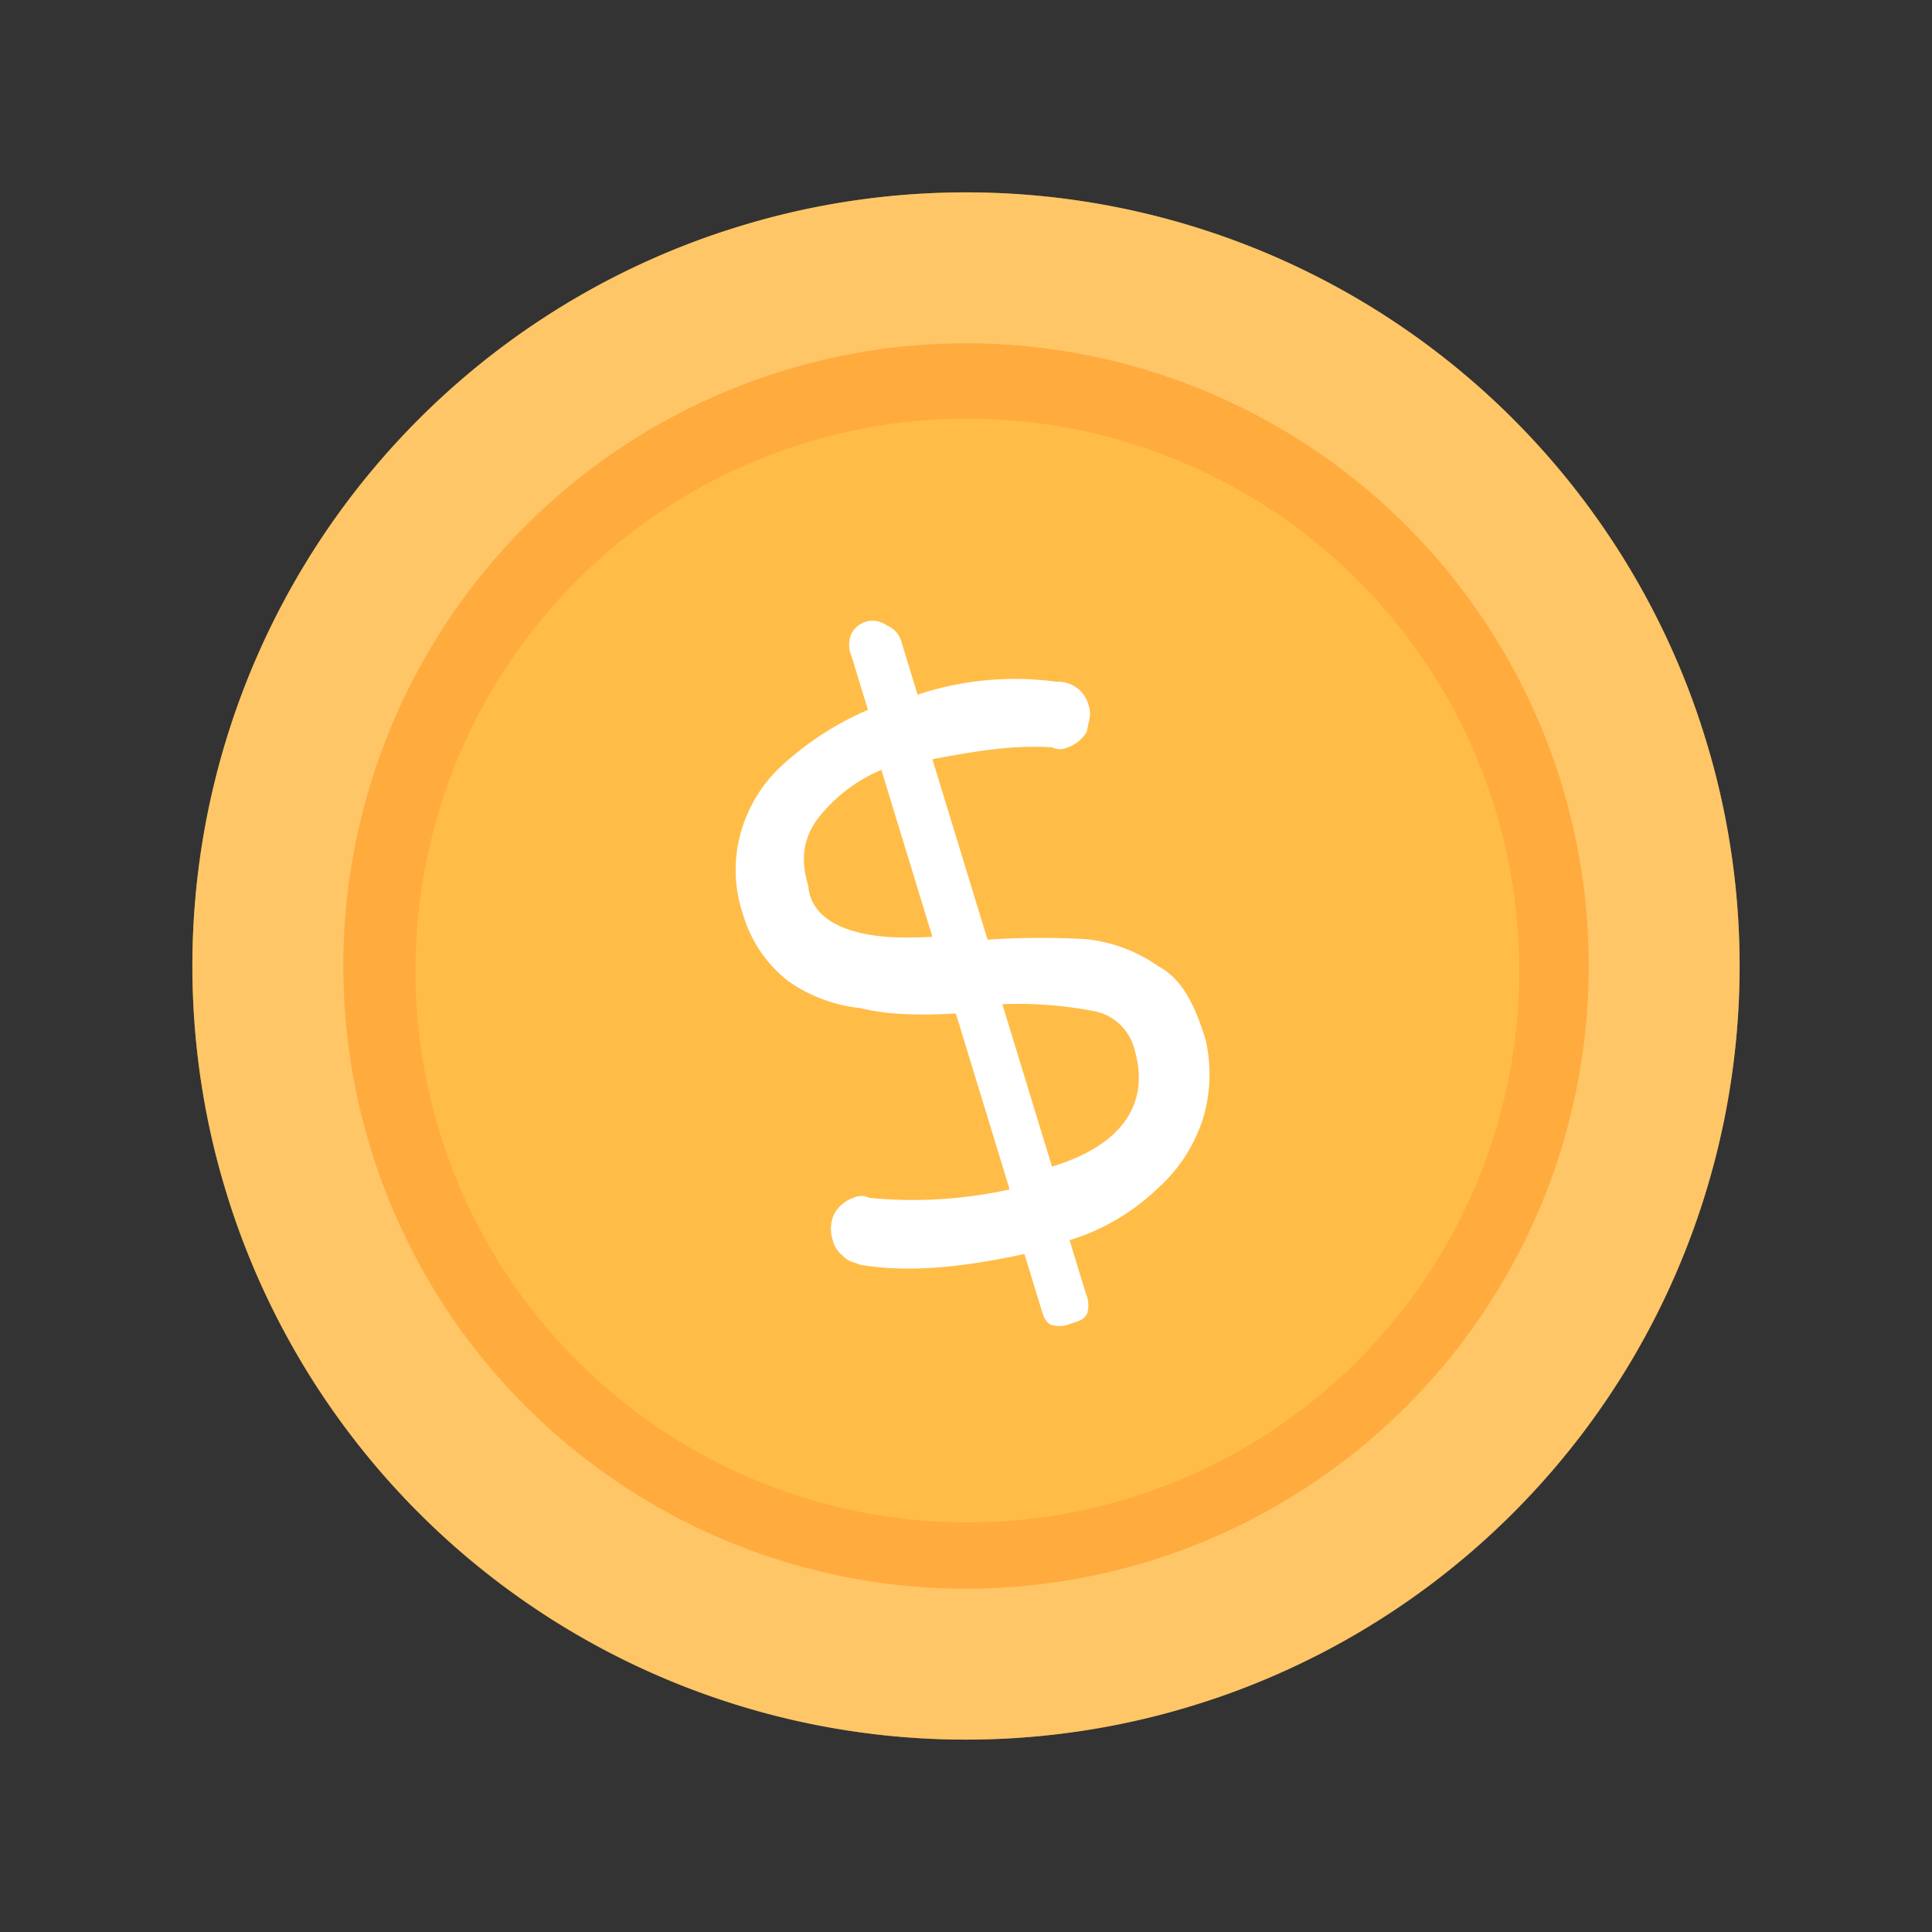 <svg xmlns="http://www.w3.org/2000/svg" xmlns:xlink="http://www.w3.org/1999/xlink" width="242.316" height="242.316" viewBox="0 0 242.316 242.316"><rect x="0" y="0" width="242.316" height="242.316" fill="#333333" stroke="none"/><defs><clipPath id="clip-path"><rect id="Rectangle_422" data-name="Rectangle 422" width="194.058" height="194.058" fill="none"></rect></clipPath></defs><g id="Group_342" data-name="Group 342" transform="translate(0 56.737) rotate(-17)"><g id="Group_341" data-name="Group 341" clip-path="url(#clip-path)"><g id="Group_340" data-name="Group 340" transform="translate(0 0)"><g id="Group_339" data-name="Group 339" clip-path="url(#clip-path)"><path id="Path_766" data-name="Path 766" d="M97.029,0A97.029,97.029,0,1,1,0,97.029,97.033,97.033,0,0,1,97.029,0" transform="translate(0 0)" fill="#ffbd48"></path><g id="Group_338" data-name="Group 338" opacity="0.5" style="isolation: isolate"><g id="Group_337" data-name="Group 337"><g id="Group_336" data-name="Group 336" clip-path="url(#clip-path)"><path id="Path_767" data-name="Path 767" d="M97.029,0A97.029,97.029,0,1,1,0,97.029,97.033,97.033,0,0,1,97.029,0" transform="translate(0 0)" fill="#fed085"></path></g></g></g><path id="Path_768" data-name="Path 768" d="M78.1,0A78.1,78.1,0,1,1,0,78.1,78.1,78.1,0,0,1,78.1,0" transform="translate(18.933 18.932)" fill="#ffab3e"></path><path id="Path_769" data-name="Path 769" d="M69.222,0A69.222,69.222,0,1,1,0,69.222,69.22,69.22,0,0,1,69.222,0" transform="translate(27.807 28.399)" fill="#ffbd48"></path><path id="Path_770" data-name="Path 770" d="M49.106,71.589a19.674,19.674,0,0,1-8.283,7.1A27.5,27.5,0,0,1,28.4,81.647v7.1a3.557,3.557,0,0,1-.592,2.367c-.592.592-1.183.592-2.367.592a3.557,3.557,0,0,1-2.367-.592c-.592-.592-.592-1.183-.592-2.367v-7.1c-7.1-.592-14.2-1.775-20.116-4.733-.592-.592-1.183-.592-1.775-1.775A3.557,3.557,0,0,1,0,72.772a4.519,4.519,0,0,1,1.183-2.958A4.519,4.519,0,0,1,4.141,68.63a2.173,2.173,0,0,1,1.775.592,56.052,56.052,0,0,0,17.158,4.141V50.29c-4.733-1.183-8.283-2.367-11.241-4.141a19.221,19.221,0,0,1-7.691-5.916,16.369,16.369,0,0,1-2.958-9.466A17.361,17.361,0,0,1,3.55,21.3a17.981,17.981,0,0,1,7.691-7.1,38.238,38.238,0,0,1,12.424-3.55V3.55a3.557,3.557,0,0,1,.592-2.367,2.958,2.958,0,0,1,4.733,0A3.074,3.074,0,0,1,30.174,3.55v7.1A38.617,38.617,0,0,1,47.331,14.2a3.942,3.942,0,0,1,2.958,4.141c0,1.183-.592,1.775-1.183,2.958a4.519,4.519,0,0,1-2.958,1.183,2.173,2.173,0,0,1-1.775-.592c-4.733-1.775-9.466-2.367-14.791-2.958V42.6a98.781,98.781,0,0,1,11.833,3.55,19.221,19.221,0,0,1,7.691,5.916c2.367,2.367,2.958,5.916,2.958,10.65a19.616,19.616,0,0,1-2.958,8.875m-36.09-35.5c2.367,1.775,5.325,2.958,10.058,4.141V18.341a19.843,19.843,0,0,0-9.466,3.55c-2.367,1.775-3.55,4.141-3.55,7.691-.592,2.367.592,4.733,2.958,6.508M43.19,60.939a6.507,6.507,0,0,0-3.55-5.916,49.844,49.844,0,0,0-10.65-4.141v21.3c9.466,0,14.2-4.141,14.2-11.241" transform="translate(70.997 52.064)" fill="#fff"></path></g></g></g></g></svg>